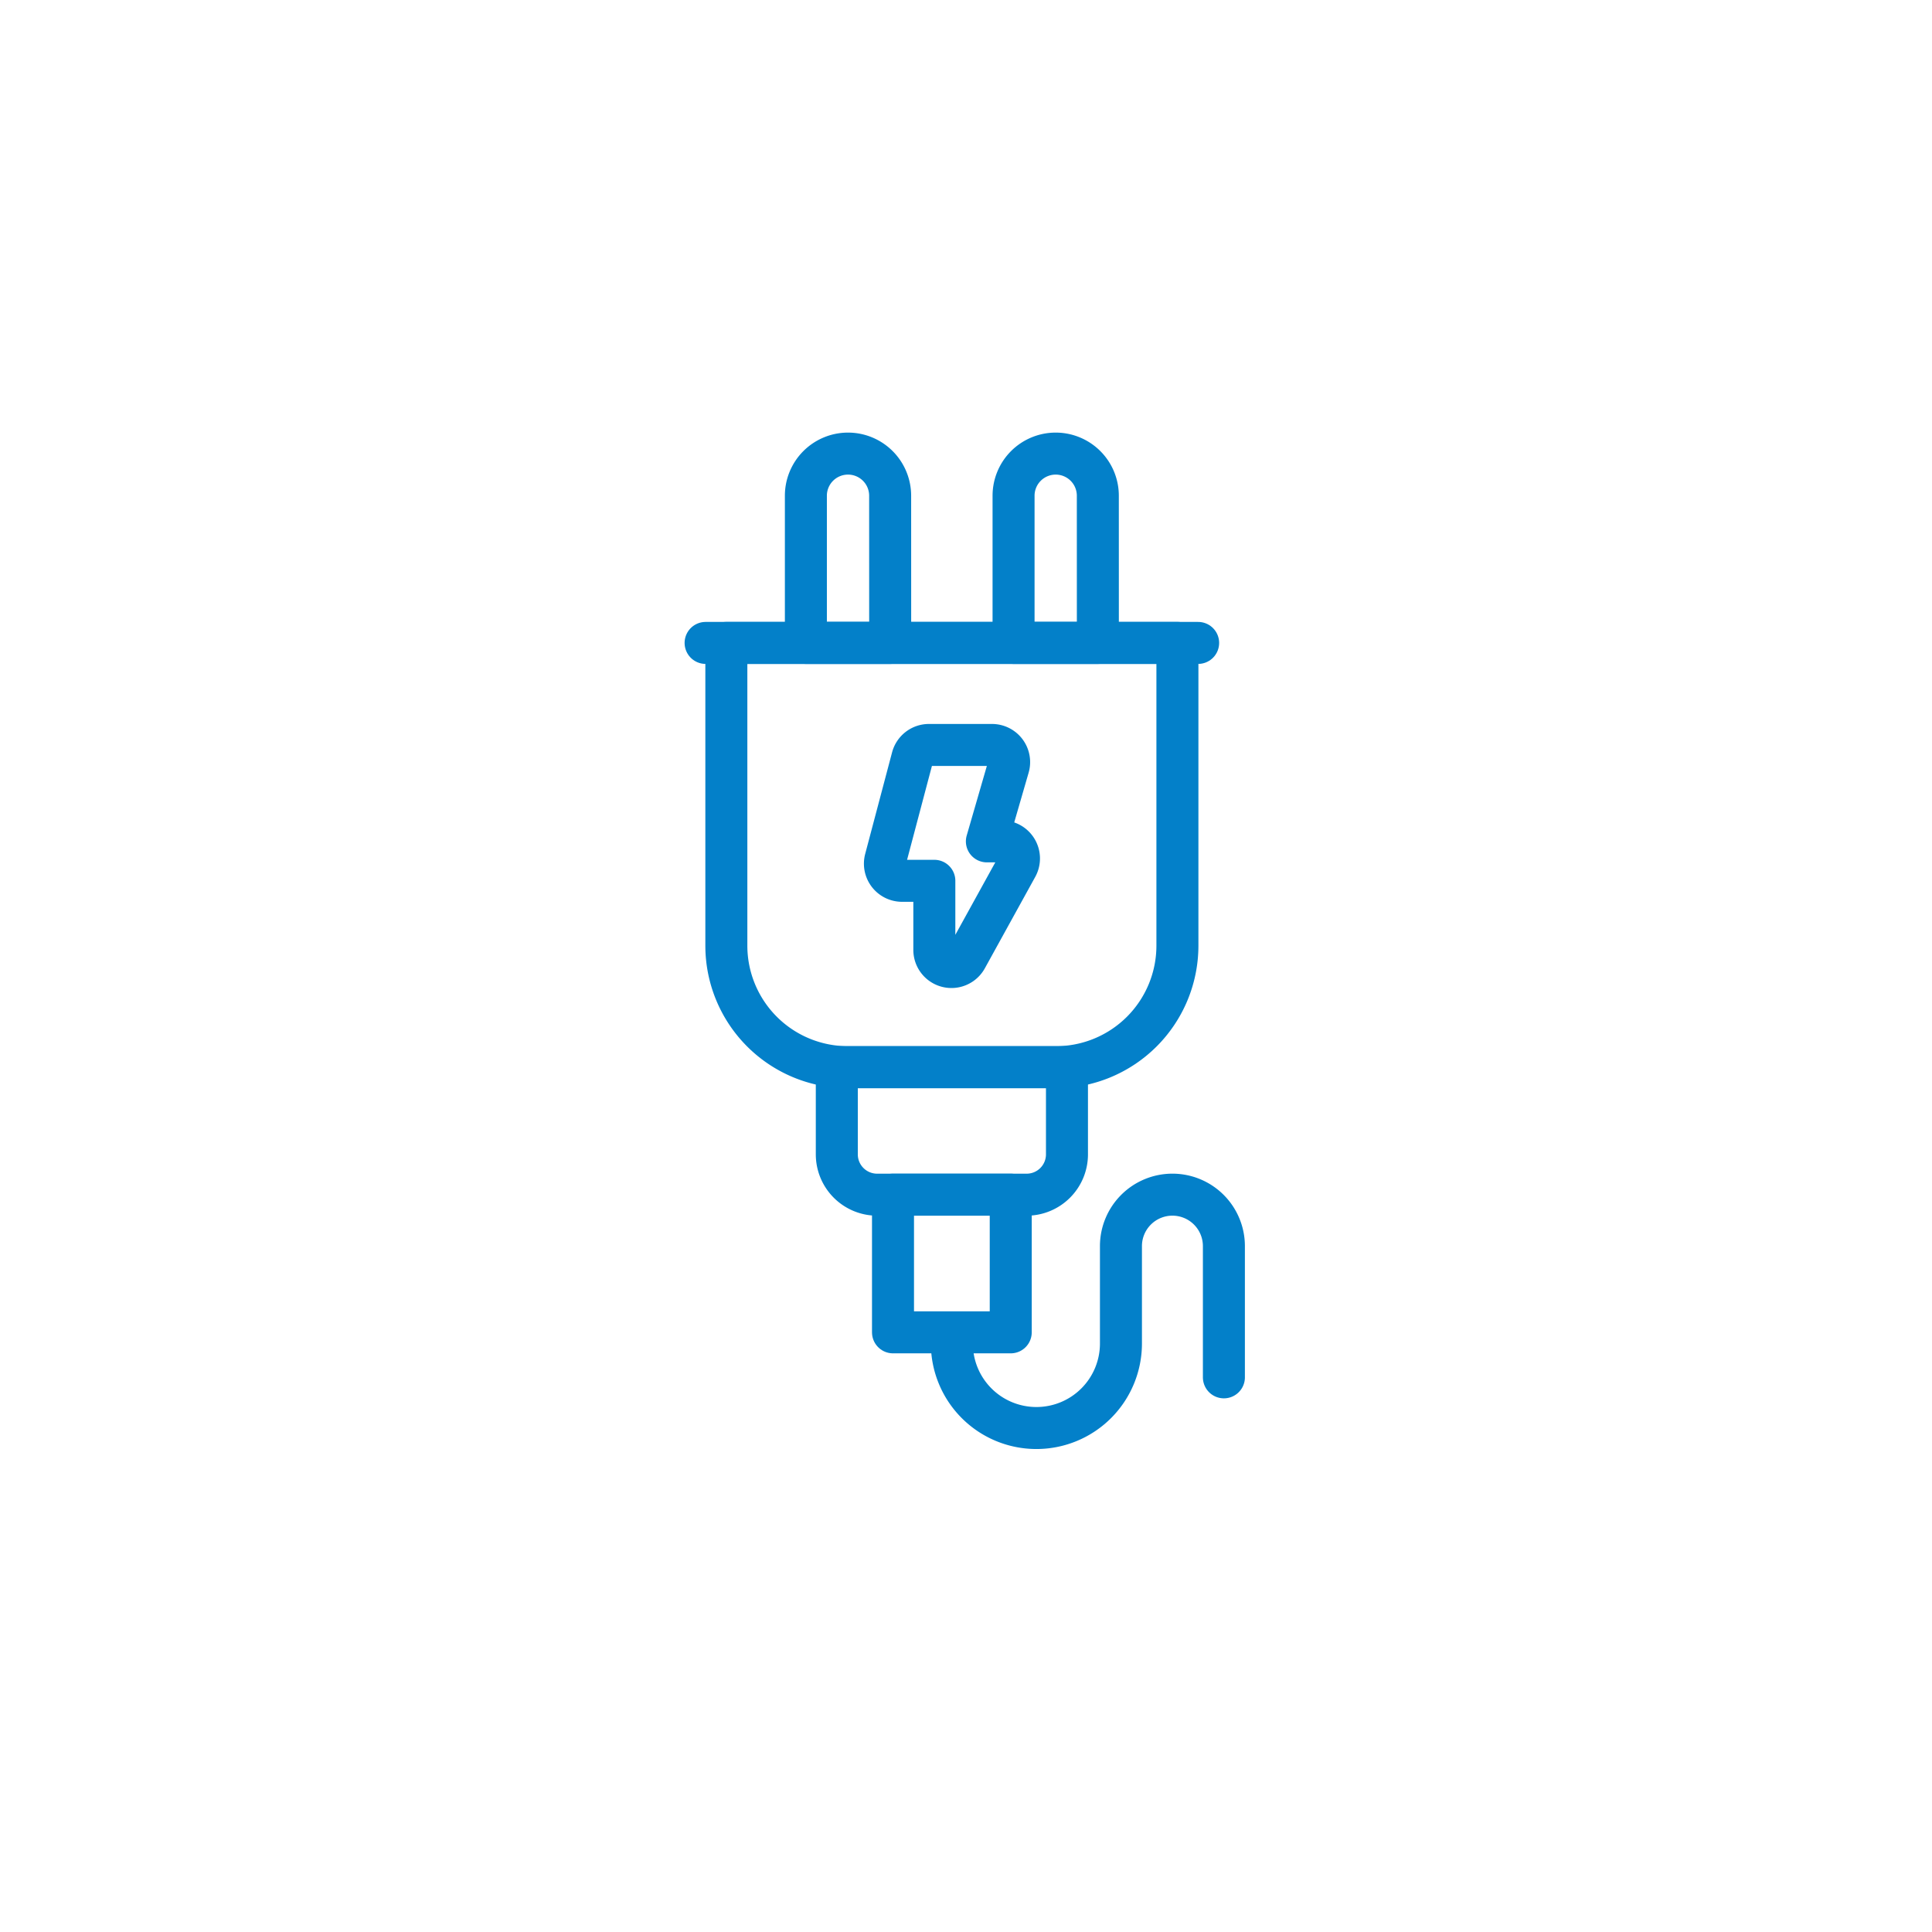 <?xml version="1.0" encoding="UTF-8"?>
<svg xmlns="http://www.w3.org/2000/svg" xmlns:xlink="http://www.w3.org/1999/xlink" width="115" height="115" viewBox="0 0 115 115">
  <defs>
    <filter id="a" x="0" y="0" width="115" height="115">
      <feOffset></feOffset>
      <feGaussianBlur stdDeviation="3" result="b"></feGaussianBlur>
      <feFlood flood-opacity="0.141"></feFlood>
      <feComposite operator="in" in2="b"></feComposite>
      <feComposite in="SourceGraphic"></feComposite>
    </filter>
  </defs>
  <g transform="translate(-442 -1292)">
    <g transform="matrix(1, 0, 0, 1, 442, 1292)" filter="url(#a)">
      <rect width="97" height="97" transform="translate(9 9)" fill="#fff"></rect>
    </g>
    <g transform="translate(358.858 1309)">
      <g transform="translate(125.142 10)">
        <path d="M249.491,392.615v.431a5.03,5.03,0,0,0,5.032,5.028h0a5.03,5.03,0,0,0,5.032-5.028v-5.8a3.063,3.063,0,0,1,3.064-3.062h0a3.063,3.063,0,0,1,3.064,3.062v7.811" transform="translate(-234.832 -340.073)" fill="none" stroke="#0380c9" stroke-linecap="round" stroke-linejoin="round" stroke-miterlimit="10" stroke-width="2.5"></path>
        <g transform="translate(0 0)">
          <path d="M202.691,327.406h-8.9a2.4,2.4,0,0,1-2.4-2.4v-5.19h13.7v5.19A2.4,2.4,0,0,1,202.691,327.406Z" transform="translate(-183.581 -283.294)" fill="none" stroke="#0380c9" stroke-linecap="round" stroke-linejoin="round" stroke-miterlimit="10" stroke-width="2.5"></path>
          <rect width="7.008" height="8.195" transform="translate(11.155 44.111)" fill="none" stroke="#0380c9" stroke-linecap="round" stroke-linejoin="round" stroke-miterlimit="10" stroke-width="2.5"></rect>
          <g transform="translate(0 11.269)">
            <path d="M155.229,130.846H142.853a7.236,7.236,0,0,1-7.236-7.236V105.592h26.849V123.61A7.236,7.236,0,0,1,155.229,130.846Z" transform="translate(-134.382 -105.592)" fill="none" stroke="#0380c9" stroke-linecap="round" stroke-linejoin="round" stroke-miterlimit="10" stroke-width="2.5"></path>
            <line x2="29.318" fill="none" stroke="#0380c9" stroke-linecap="round" stroke-linejoin="round" stroke-miterlimit="10" stroke-width="2.5"></line>
          </g>
          <g transform="translate(5.969)">
            <path d="M180.793,21.269h-5.018V12.508A2.508,2.508,0,0,1,178.283,10h0a2.508,2.508,0,0,1,2.508,2.508Z" transform="translate(-175.775 -10)" fill="none" stroke="#0380c9" stroke-linecap="round" stroke-linejoin="round" stroke-miterlimit="10" stroke-width="2.5"></path>
            <path d="M285.656,21.269h-5.018V12.508A2.508,2.508,0,0,1,283.146,10h0a2.508,2.508,0,0,1,2.508,2.508Z" transform="translate(-268.276 -10)" fill="none" stroke="#0380c9" stroke-linecap="round" stroke-linejoin="round" stroke-miterlimit="10" stroke-width="2.5"></path>
          </g>
        </g>
      </g>
      <g transform="translate(135.819 27.343)">
        <path d="M218.33,157.114h3.75a1.02,1.02,0,0,1,.979,1.3l-1.285,4.438h.891a1.019,1.019,0,0,1,.893,1.511l-3,5.441a1.019,1.019,0,0,1-1.912-.492V165.2h-1.921a1.02,1.02,0,0,1-.986-1.281l1.6-6.044A1.02,1.02,0,0,1,218.33,157.114Z" transform="translate(-215.708 -157.114)" fill="none" stroke="#0380c9" stroke-linecap="round" stroke-linejoin="round" stroke-miterlimit="10" stroke-width="2.5"></path>
      </g>
    </g>
  </g>
</svg>

